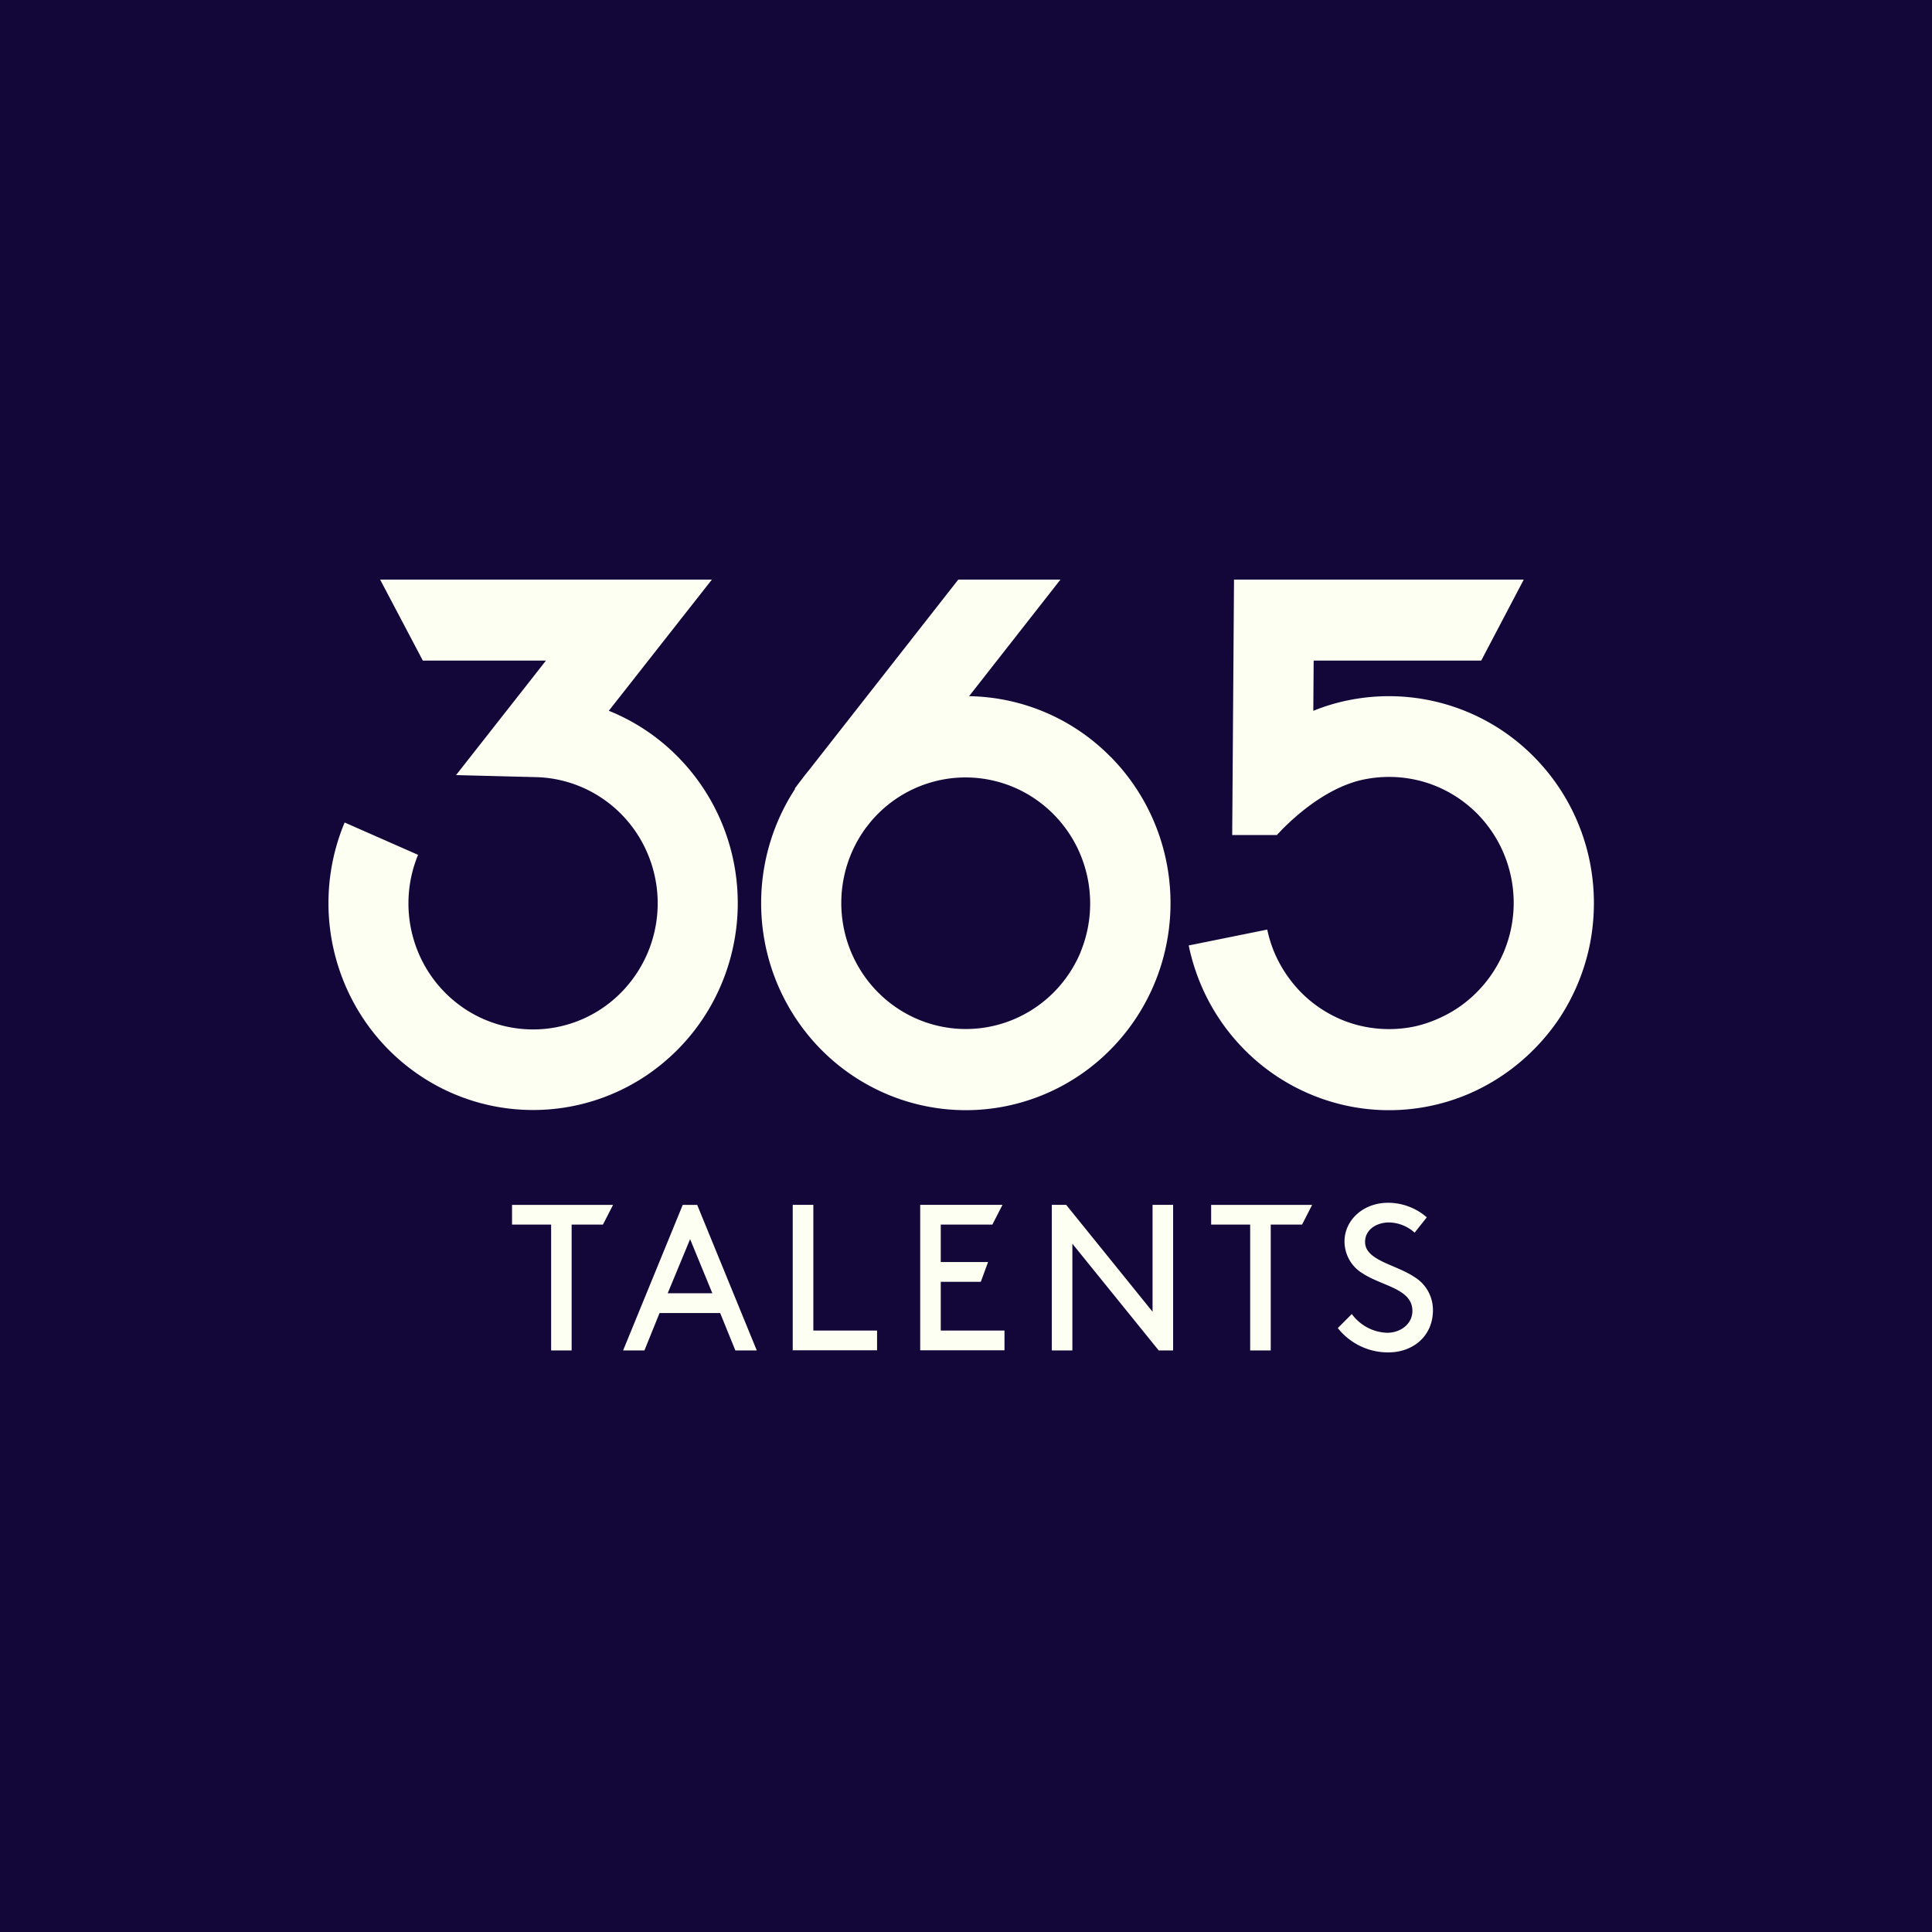 <svg xmlns="http://www.w3.org/2000/svg" fill="none" viewBox="0 0 200 200"><path fill="#130739" d="M0 0h200v200H0z"/><path fill="#FDFFF3" d="M127.557 86.441h4.622c.204-.206.402-.423.606-.635 2.243-2.247 5.26-4.468 8.396-5.113a12.95 12.95 0 0 1 5.228 0c.828.17 1.637.423 2.416.756.766.329 1.499.73 2.19 1.2.683.469 1.322 1 1.908 1.587a13.229 13.229 0 0 1 1.569 1.93c.466.697.864 1.44 1.186 2.216a13.137 13.137 0 0 1 1.019 5.076c0 1.745-.346 3.471-1.019 5.077a13.148 13.148 0 0 1-4.673 5.743 13.06 13.06 0 0 1-2.191 1.201c-.773.343-1.579.607-2.405.787a12.93 12.93 0 0 1-5.228 0 12.483 12.483 0 0 1-2.415-.756 12.938 12.938 0 0 1-4.099-2.797 13.443 13.443 0 0 1-2.76-4.146 13.144 13.144 0 0 1-.722-2.338l-8.129 1.645c.28 1.355.688 2.68 1.218 3.956a21.387 21.387 0 0 0 4.538 6.821 21.12 21.12 0 0 0 10.917 5.877c4.135.818 8.418.37 12.3-1.286a21.37 21.37 0 0 0 6.739-4.591 21.61 21.61 0 0 0 2.614-3.172 21.667 21.667 0 0 0 3.189-7.668 21.917 21.917 0 0 0 0-8.63 21.44 21.44 0 0 0-8.908-13.448 21.107 21.107 0 0 0-16.139-3.231c-1.22.25-2.415.613-3.571 1.083l.037-5.203h17.346L157.738 60h-29.993l-.188 26.441ZM70.165 78.34a21.042 21.042 0 0 0-6.729-4.59l-.413-.17L73.693 60H39.352l4.418 8.382h12.75l-9.31 11.856 8.312.212c2.099.057 4.152.632 5.982 1.673a12.977 12.977 0 0 1 4.519 4.303 13.197 13.197 0 0 1 1.053 12.14 13.204 13.204 0 0 1-2.745 4.147 12.786 12.786 0 0 1-16.314 1.657 13.037 13.037 0 0 1-5.184-7.079 13.186 13.186 0 0 1 .445-8.798l-7.601-3.348a21.633 21.633 0 0 0 1.852 20.186 21.258 21.258 0 0 0 7.64 7.037 20.977 20.977 0 0 0 10.024 2.539A21.002 21.002 0 0 0 66.96 111.3a21.369 21.369 0 0 0 7.801-9.615 21.644 21.644 0 0 0 1.204-12.378 21.494 21.494 0 0 0-5.8-10.968ZM114.958 78.34a21.009 21.009 0 0 0-14.638-6.272L109.777 60H99.201L83.7 79.783c-.23.275-.45.56-.648.825l-.33.423-.444.593.036.031a21.66 21.66 0 0 0-3.31 14.85A21.556 21.556 0 0 0 83.532 107a21.196 21.196 0 0 0 9.223 6.639 20.957 20.957 0 0 0 11.286.889 21.095 21.095 0 0 0 10.127-5.116 21.459 21.459 0 0 0 6.079-9.66 21.666 21.666 0 0 0 .295-11.446 21.499 21.499 0 0 0-5.574-9.966h-.01Zm-3.095 20.227a13.058 13.058 0 0 1-3.104 4.475 12.872 12.872 0 0 1-4.643 2.795 12.762 12.762 0 0 1-10.52-1.028 12.942 12.942 0 0 1-4.028-3.643 13.118 13.118 0 0 1-2.2-4.993 13.191 13.191 0 0 1 .016-5.466 13.116 13.116 0 0 1 2.229-4.98l.491-.624a12.84 12.84 0 0 1 8.624-4.564 12.79 12.79 0 0 1 8.42 2.16 13.046 13.046 0 0 1 5.158 7.071c.859 2.89.703 5.99-.443 8.776v.02ZM53.007 124.728h10.456l-1.046 2.041h-3.241v13.03h-2.123v-13.03h-4.046v-2.041ZM74.551 135.923h-6.273l-1.569 3.876h-2.206l6.174-15.071h1.495l6.17 15.071h-2.217l-1.574-3.876Zm-5.432-2.047h4.622l-2.3-5.6-2.322 5.6ZM84.197 137.737h6.597v2.046h-8.73v-15.055h2.133v13.009ZM102.285 130.645l-.752 2.047h-4.146v5.045h6.597v2.046h-8.725v-15.055h8.516l-1.045 2.041h-5.343v3.876h4.898ZM111.011 128.747v11.052h-2.128v-15.071h1.49l8.94 11.062v-11.062h2.128v15.071h-1.49l-8.94-11.052ZM125.377 124.728h10.456l-1.045 2.041h-3.242v13.03h-2.128v-13.03h-4.041v-2.041ZM139.937 136.028a4.756 4.756 0 0 0 1.61 1.395 4.697 4.697 0 0 0 2.05.546c1.385 0 2.614-.904 2.614-2.263 0-2.306-3.137-2.56-5.134-3.876a3.817 3.817 0 0 1-1.384-1.403 3.87 3.87 0 0 1-.509-1.913c0-2.195 1.919-4.003 4.512-4.003a6.101 6.101 0 0 1 4.005 1.507l-1.26 1.586a4.06 4.06 0 0 0-2.656-1.057c-1.239 0-2.473.708-2.473 2.02 0 1.919 3.173 2.327 5.087 3.617a3.955 3.955 0 0 1 1.424 1.462 4.01 4.01 0 0 1 .515 1.986c0 2.644-2.023 4.368-4.621 4.368a6.605 6.605 0 0 1-2.899-.654 6.681 6.681 0 0 1-2.329-1.863l1.448-1.455Z"/></svg>